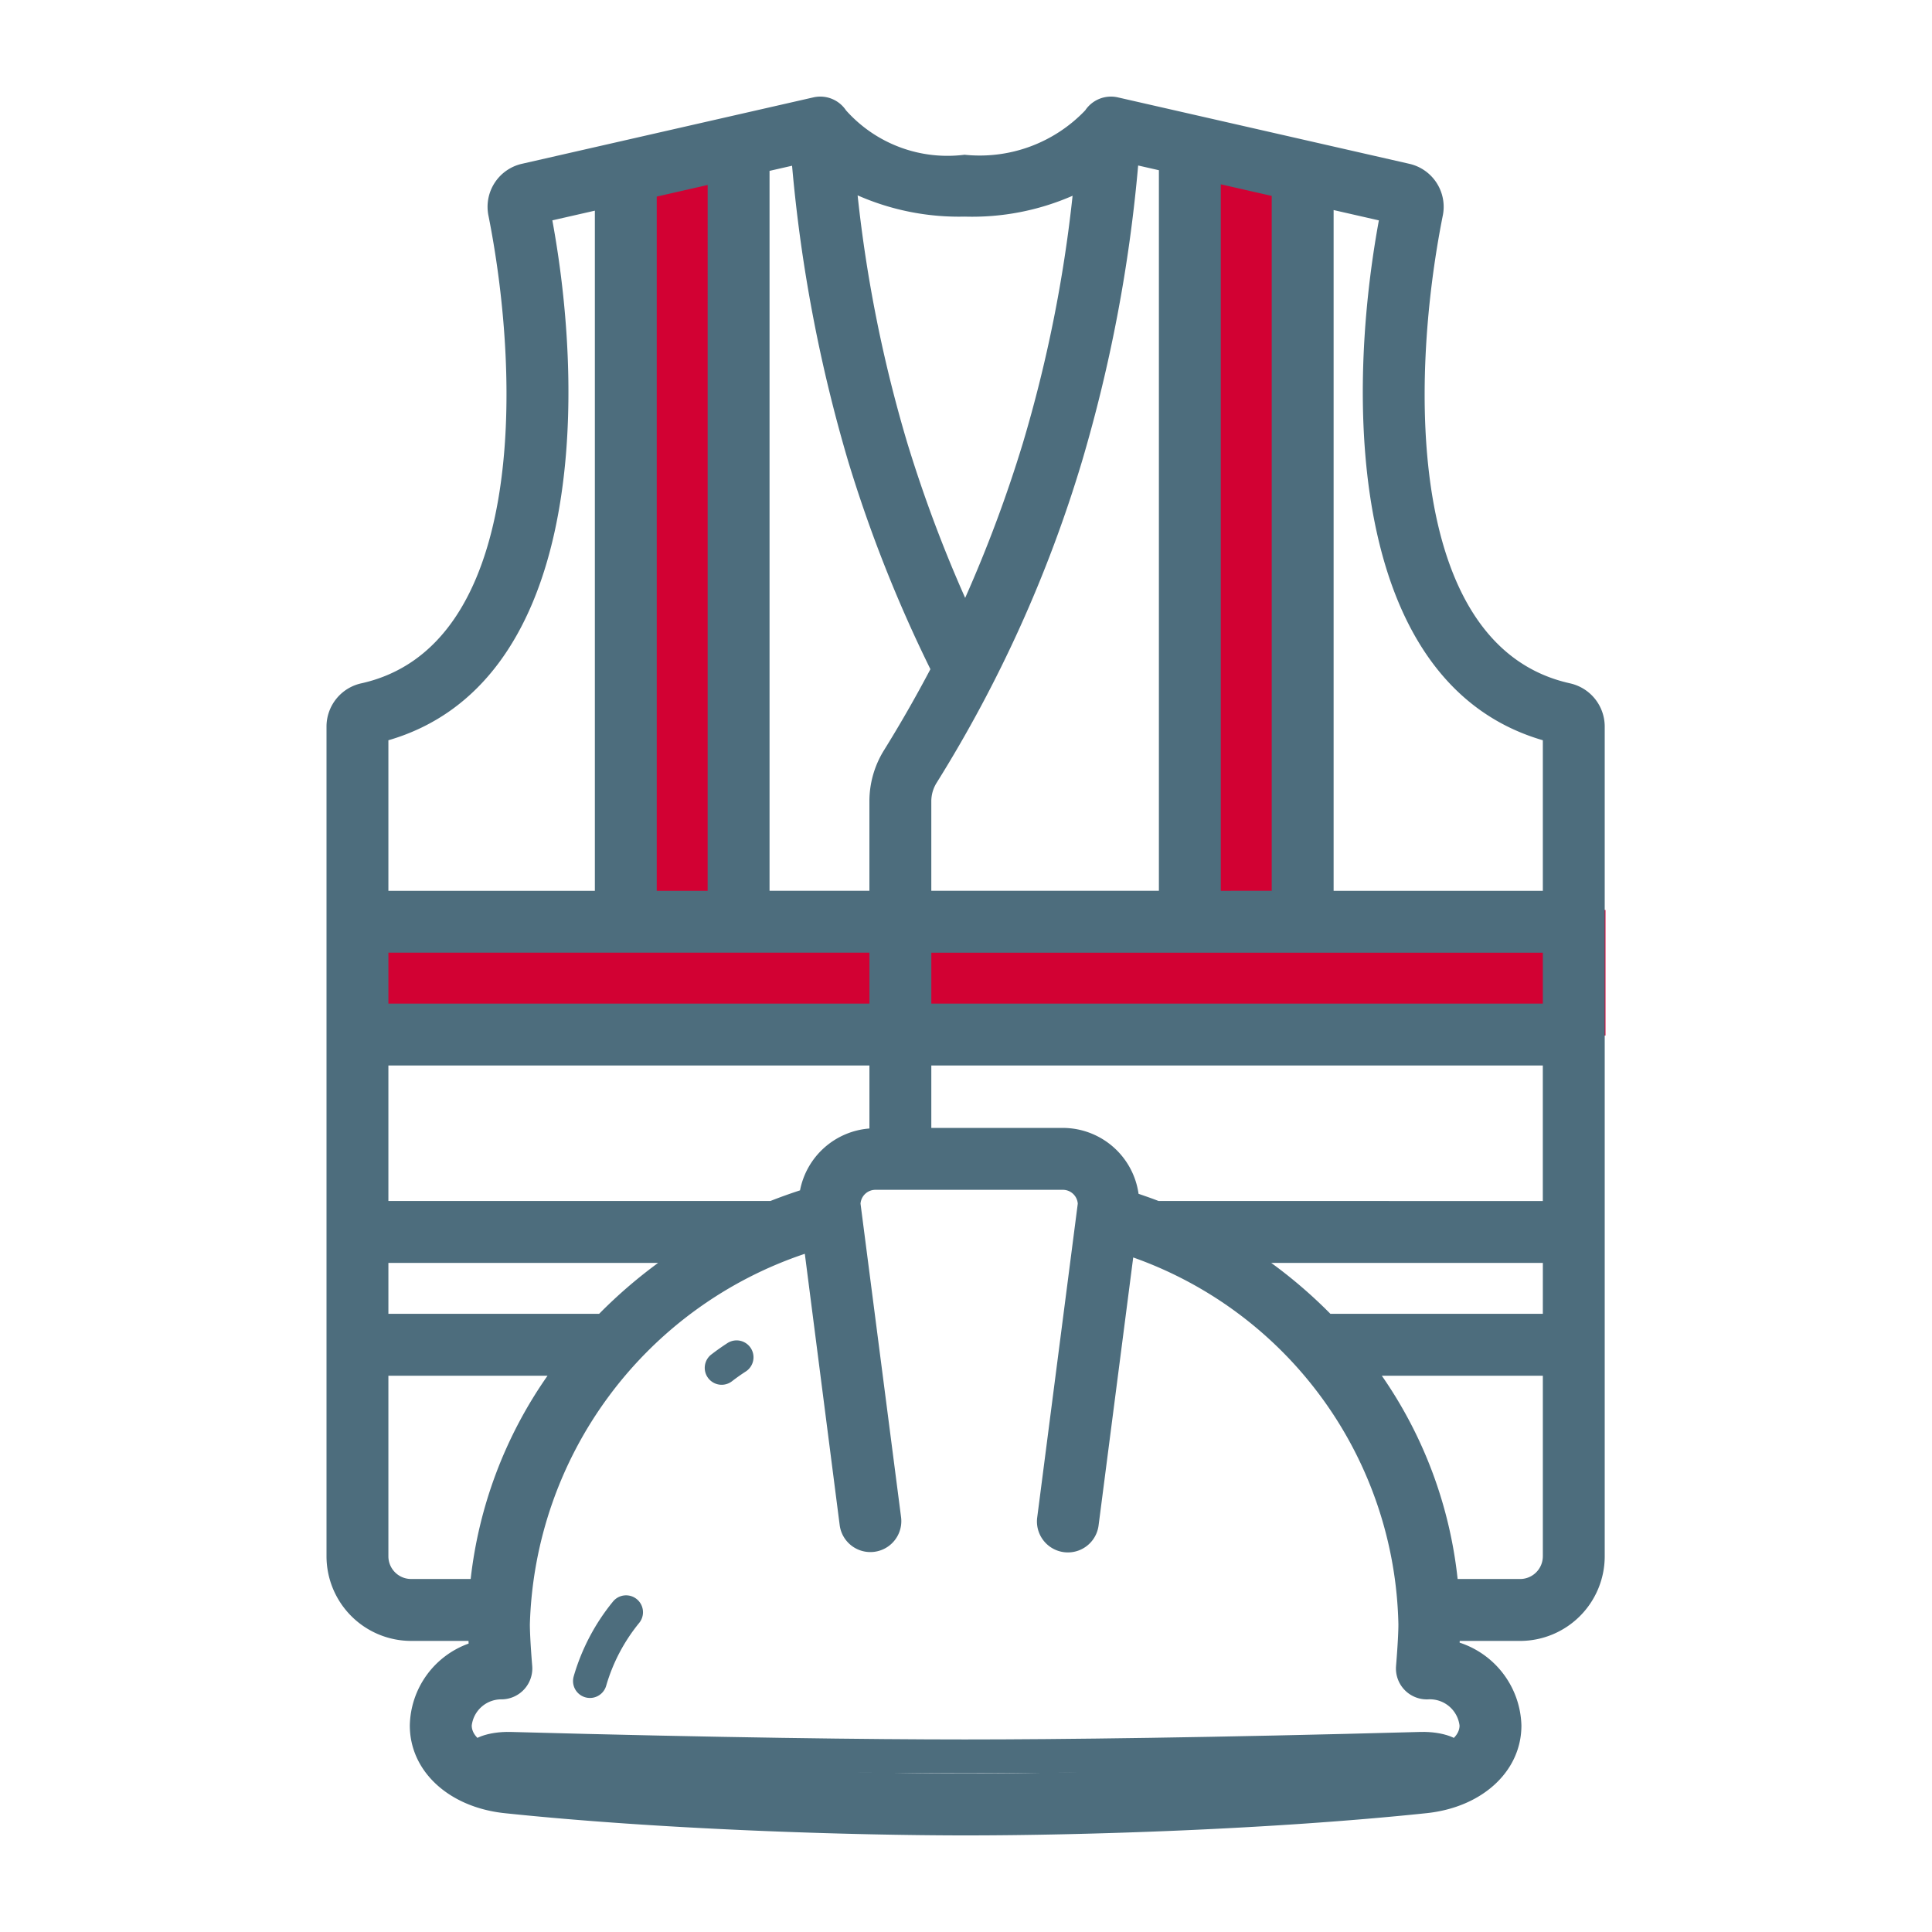<?xml version="1.0" encoding="UTF-8"?>
<svg xmlns="http://www.w3.org/2000/svg" xmlns:xlink="http://www.w3.org/1999/xlink" width="1000" height="1000" viewBox="0 0 1000 1000">
  <defs>
    <style>
      .cls-1 {
        clip-path: url(#clip-Protective_Equipment);
      }

      .cls-2, .cls-3 {
        fill: #d20133;
      }

      .cls-3 {
        stroke: #707070;
      }

      .cls-4 {
        fill: #4d6d7d;
      }
    </style>
    <clipPath id="clip-Protective_Equipment">
      <rect width="1000" height="1000"></rect>
    </clipPath>
  </defs>
  <g id="Protective_Equipment" data-name="Protective Equipment" class="cls-1">
    <path id="Path_320" data-name="Path 320" class="cls-2" d="M4517.755,1147.9l61.193-14.771v388.261h-61.193Z" transform="translate(-4200 -1050)"></path>
    <path id="Path_321" data-name="Path 321" class="cls-3" d="M4811.061,1133.131l71.744,21.1v367.16h-71.744Z" transform="translate(-4200 -1050)"></path>
    <rect id="Rectangle_25" data-name="Rectangle 25" class="cls-2" width="645" height="65" transform="translate(186 471)"></rect>
    <g id="Group_52" data-name="Group 52" transform="translate(-5219.572 -1386)">
      <path id="Path_316" data-name="Path 316" class="cls-4" d="M276.02,385.59q4.148-3.205,8.6-6.078h0a8.749,8.749,0,0,1,9.484,14.7q-3.82,2.461-7.375,5.215l0,0a8.751,8.751,0,0,1-10.707-13.843Z" transform="translate(5311.633 1701.569)"></path>
      <path id="Path_317" data-name="Path 317" class="cls-4" d="M235.98,443.54a109.07,109.07,0,0,1,20.363-38.77,8.751,8.751,0,0,1,13.594,11.023A91.846,91.846,0,0,0,252.8,448.368a8.748,8.748,0,0,1-16.817-4.828Z" transform="translate(5280.533 1810.161)"></path>
      <path id="Path_318" data-name="Path 318" class="cls-4" d="M499.749,493.68c-49.479,0-132.142-.988-237.966-3.93l-.009,0c-11.469-.359-20.095-4.52-19.318-9.312S253.12,472,264.6,472.289c108.444,2.969,186.971,3.887,235.142,3.887,48.693,0,127.8-.934,235.825-3.891,11.488-.285,21.376,3.352,22.153,8.145s-7.849,8.953-19.328,9.313c-105.367,2.934-188.609,3.938-238.641,3.938Z" transform="translate(5219.284 1810.161)"></path>
      <path id="Path_319" data-name="Path 319" class="cls-4" d="M812.772,337.831c-83.689-18.706-83.217-153.95-65.719-241.994h.007a22.834,22.834,0,0,0-17.369-26.892L578.874,34.573h.007A16.03,16.03,0,0,0,561.992,41.3,75.442,75.442,0,0,1,499.533,64.27,70.329,70.329,0,0,1,438.189,41.3a16.023,16.023,0,0,0-16.882-6.729L270.481,68.945A22.828,22.828,0,0,0,253.12,95.824c17.3,87,18.212,223.195-65.684,242.012h-.007a22.921,22.921,0,0,0-18.141,22.431V789.706a43.846,43.846,0,0,0,43.789,43.8h29.709c.021.465.036.915.064,1.387v-.007a45.95,45.95,0,0,0-30.44,42.417c0,23.676,20.192,42.323,49.109,45.369,80.821,8.495,179.262,11.505,239.12,11.505v-.007c.15-.007.307-.007.458,0,59.142,0,156.745-3.01,237.564-11.505,28.917-3.039,49.109-21.7,49.109-45.369v.007a46.411,46.411,0,0,0-31.977-42.9l.043-.9H787.1l.007.007a43.846,43.846,0,0,0,43.782-43.8V360.268a22.92,22.92,0,0,0-18.119-22.431ZM798.857,664.212H688.906a249.077,249.077,0,0,0-30.639-26.363h140.6Zm-198.885-58.4c-3.4-1.337-6.886-2.517-10.368-3.725a39.66,39.66,0,0,0-39.027-34.107H482.333v-32.32H798.848v70.153Zm-185.6-5.513q-7.8,2.542-15.345,5.513H201.318V535.662H450.3v32.62A39.676,39.676,0,0,0,414.38,600.3ZM310.394,664.212H201.321V637.849H340.934a252.929,252.929,0,0,0-30.54,26.363ZM201.321,477.28H450.308v26.356H201.321ZM439.324,223a711.974,711.974,0,0,0,42.545,107.543c-7.379,13.993-15.3,27.893-24,41.91a50.1,50.1,0,0,0-7.579,26.385v46.413H398.6V72.616l11.662-2.66a780.242,780.242,0,0,0,29.067,153.055ZM589.39,69.833l10.74,2.445V445.246h-117.8V398.833a18.1,18.1,0,0,1,2.767-9.5A685.517,685.517,0,0,0,560.318,223a780.425,780.425,0,0,0,29.074-153.17ZM798.856,503.647H482.342V477.291H798.856Zm-166.685-58.39V79.575l26.356,6.006V445.241Zm-265.608,0h-26.35V85.927l26.356-6.006Zm432.294-77.925v77.925H690.564V92.9l23.425,5.341c-18.384,100.135-12.814,240.694,84.868,269.086ZM499.532,96.288A129.689,129.689,0,0,0,555.456,85.5,712.494,712.494,0,0,1,529.715,213.57a696.686,696.686,0,0,1-29.859,80.07,703.306,703.306,0,0,1-29.911-80.07A711.492,711.492,0,0,1,444.19,85.291a130.042,130.042,0,0,0,55.344,11ZM286.186,98.226l22-5.012V445.258H201.318V367.333c97.6-28.395,103.3-168.686,84.868-269.086ZM201.318,789.7V696.26H283.7l-.007-.007a227.316,227.316,0,0,0-39.784,105.205h-30.84A11.763,11.763,0,0,1,201.318,789.7Zm534,101.094C655.73,899.162,559.465,902.13,501.1,902.13q-.225.011-.45,0c-63.739,0-161.285-3.5-235.77-11.333-9.9-1.044-20.421-6.121-20.421-13.507v.007a15.412,15.412,0,0,1,15.581-13.543,16.017,16.017,0,0,0,15.717-17.347s-1.208-14.237-1.208-21.509A208.729,208.729,0,0,1,416.863,633.137l18.069,140.613v-.007a16.018,16.018,0,0,0,31.769-4.111L445.693,607.18a7.735,7.735,0,0,1,7.551-7.158h97.347a7.736,7.736,0,0,1,7.551,7.165l-21,162.443a16.017,16.017,0,0,0,31.769,4.112l17.926-138.711A206.055,206.055,0,0,1,724.095,824.9c0,7.25-1.2,21.422-1.216,21.523h.007a15.983,15.983,0,0,0,16.46,17.34,15.483,15.483,0,0,1,16.4,13.536c0,7.379-10.526,12.463-20.421,13.5Zm51.791-89.338-32.356.007a226.321,226.321,0,0,0-39.235-105.212h83.345v93.442l-.007.007A11.773,11.773,0,0,1,787.1,801.464Z" transform="translate(5219.284 1401.827)"></path>
    </g>
  </g>
</svg>
